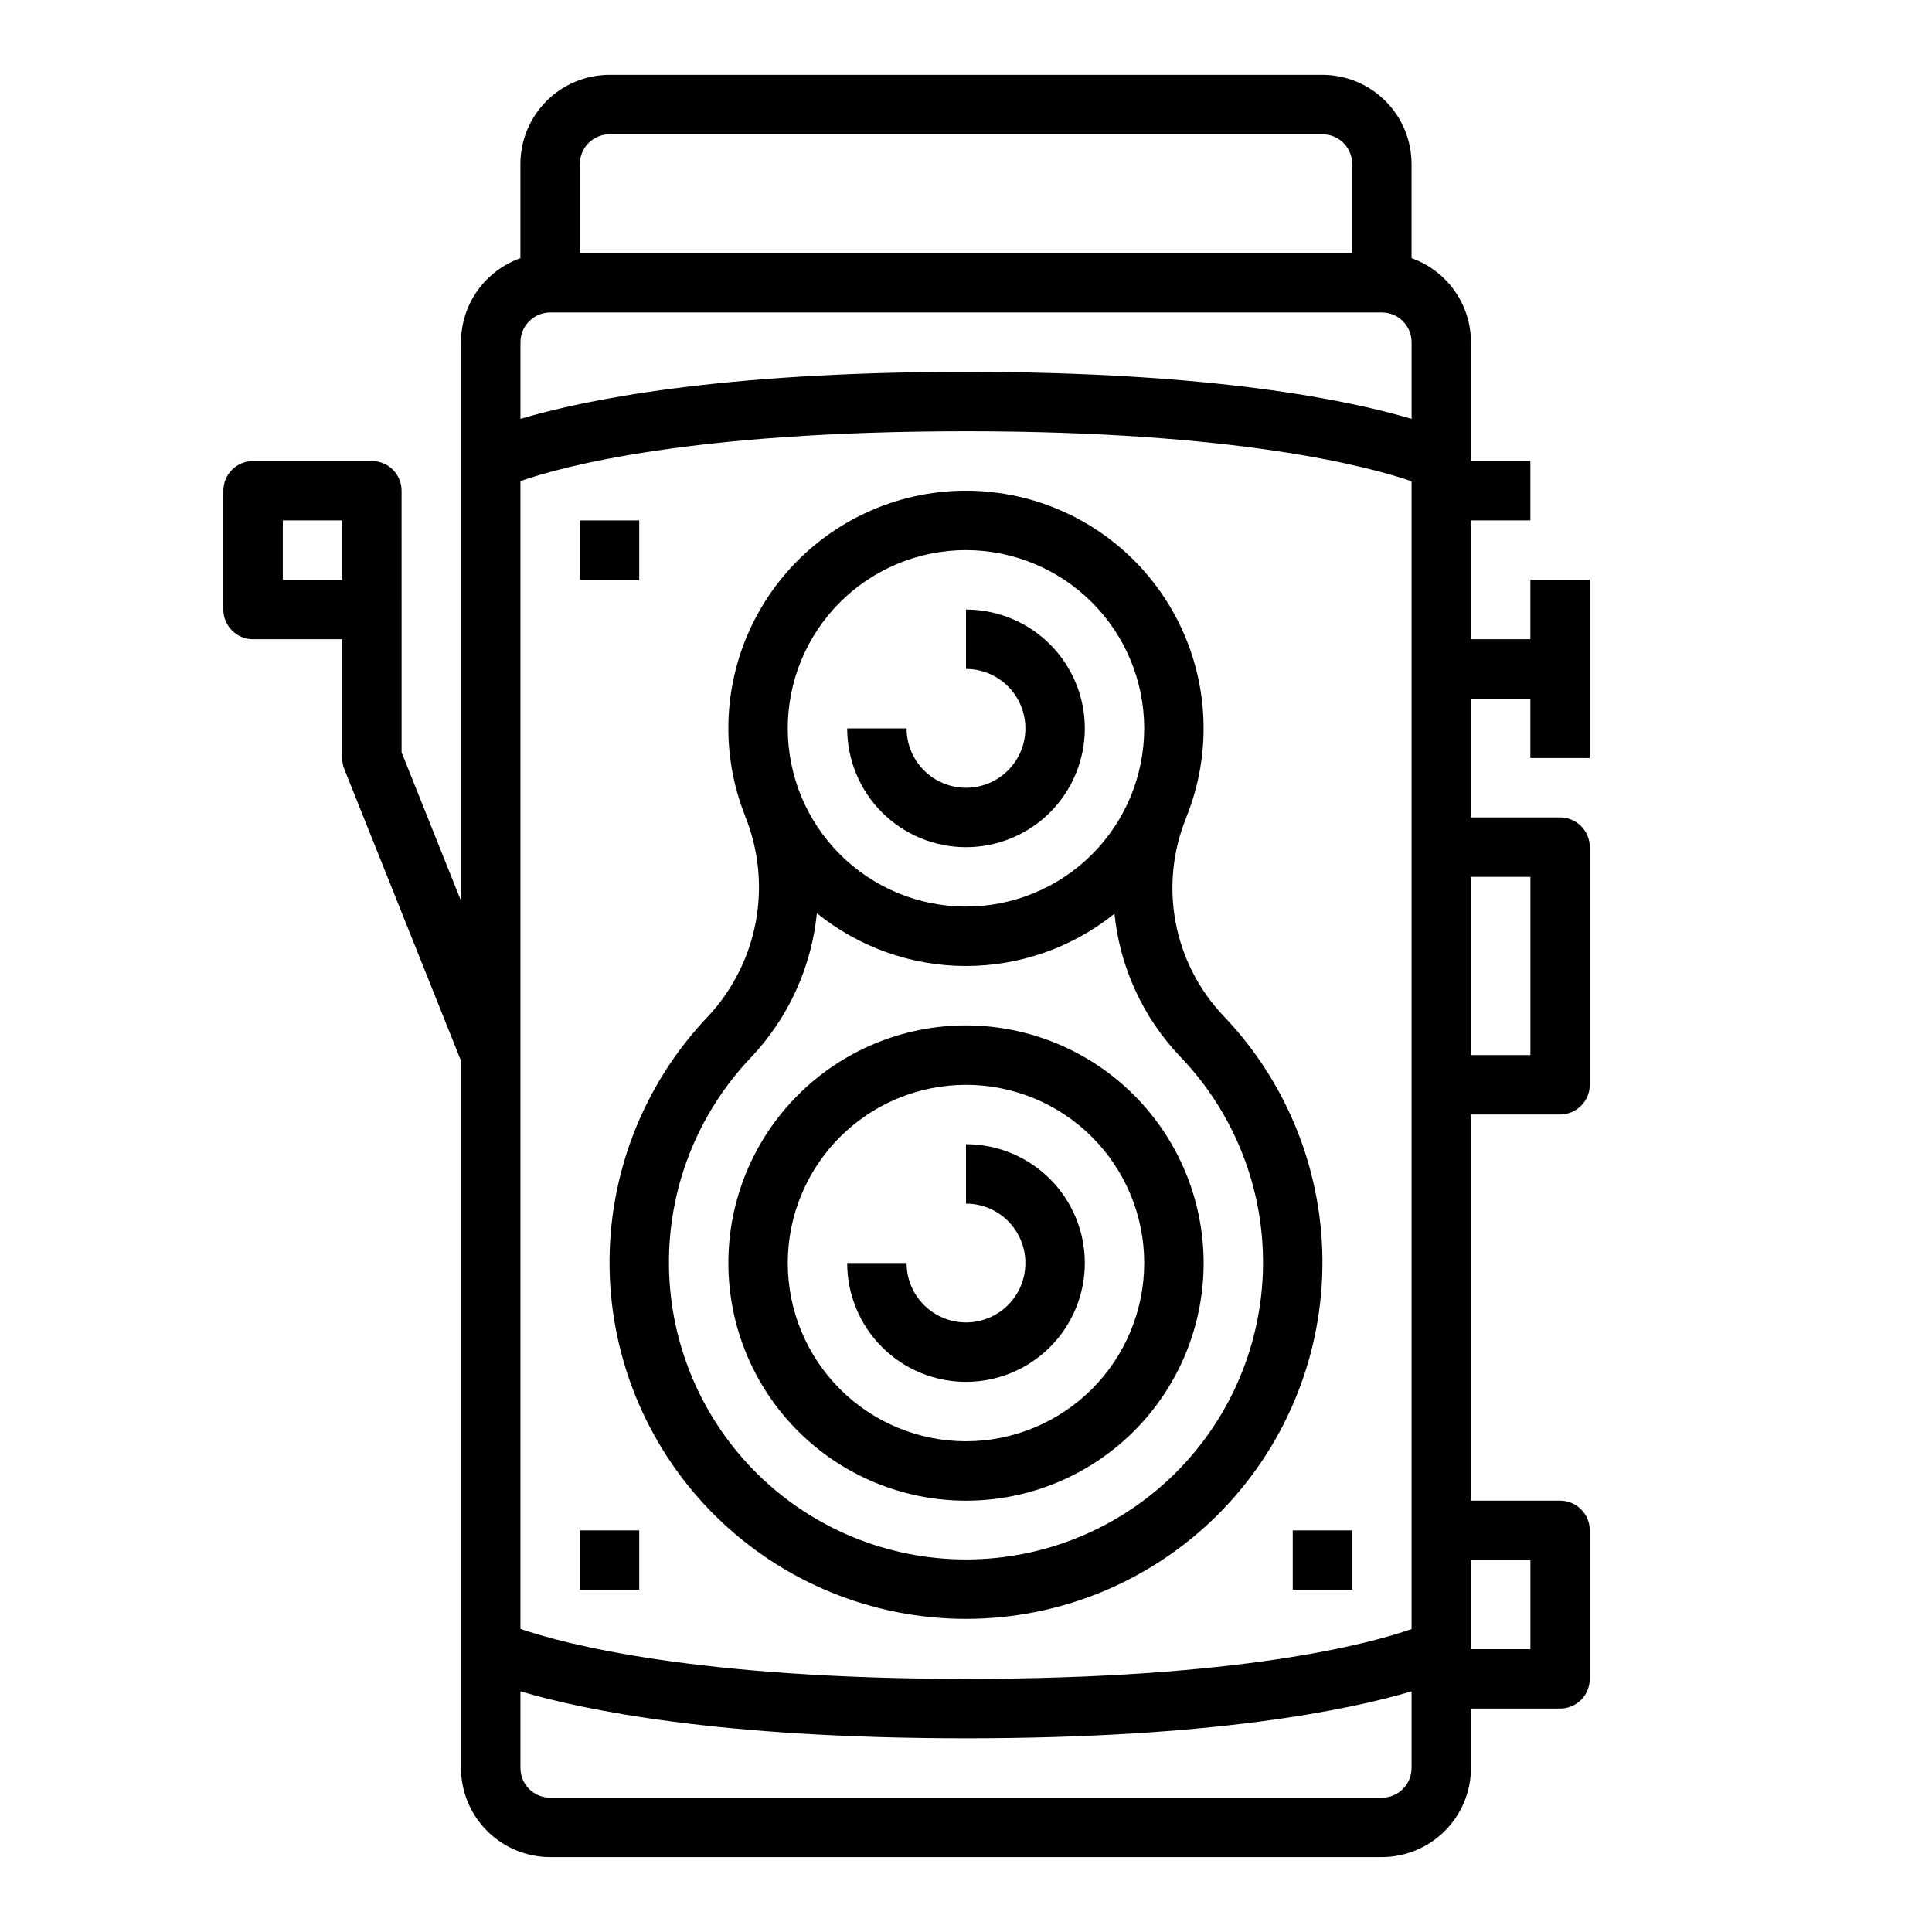 <?xml version="1.0" encoding="UTF-8"?>
<!-- Uploaded to: SVG Repo, www.svgrepo.com, Generator: SVG Repo Mixer Tools -->
<svg fill="#000000" width="800px" height="800px" version="1.1" viewBox="144 144 512 512" xmlns="http://www.w3.org/2000/svg">
 <g>
  <path d="m400 415.74c-16.703 0-32.723 6.637-44.531 18.445-11.812 11.812-18.445 27.828-18.445 44.531s6.633 32.719 18.445 44.531c11.809 11.809 27.828 18.445 44.531 18.445 16.699 0 32.719-6.637 44.531-18.445 11.809-11.812 18.445-27.828 18.445-44.531-0.02-16.695-6.66-32.703-18.469-44.512-11.805-11.805-27.812-18.445-44.508-18.465zm0 110.21c-12.527 0-24.543-4.973-33.398-13.832-8.859-8.859-13.836-20.871-13.836-33.398s4.977-24.539 13.836-33.398c8.855-8.859 20.871-13.832 33.398-13.832 12.523 0 24.539 4.973 33.398 13.832 8.855 8.859 13.832 20.871 13.832 33.398-0.016 12.523-4.996 24.527-13.848 33.383-8.855 8.855-20.863 13.836-33.383 13.848z"/>
  <path d="m337.02 337.02c-0.004 7.977 1.52 15.883 4.484 23.293l-0.027 0.012c3.582 8.852 4.559 18.543 2.82 27.934-1.742 9.391-6.125 18.09-12.641 25.07-17.133 17.953-26.512 41.93-26.113 66.738 0.398 24.812 10.547 48.473 28.25 65.863s41.535 27.121 66.352 27.082c24.816-0.043 48.617-9.844 66.266-27.289 17.648-17.449 27.719-41.141 28.043-65.953 0.32-24.812-9.137-48.758-26.324-66.656-6.496-6.883-10.867-15.496-12.598-24.801-1.727-9.309-0.734-18.914 2.856-27.672l-0.027-0.012h0.004c7.055-17.438 5.945-37.113-3.023-53.648-8.969-16.531-24.859-28.188-43.324-31.781-18.465-3.594-37.566 1.258-52.078 13.219-14.516 11.965-22.922 29.793-22.918 48.602zm119.73 86.973h-0.004c14.336 14.91 22.223 34.867 21.965 55.547-0.262 20.684-8.652 40.434-23.359 54.977-14.707 14.547-34.547 22.719-55.23 22.75-20.684 0.035-40.551-8.074-55.305-22.574-14.75-14.496-23.203-34.219-23.531-54.902-0.328-20.68 7.5-40.66 21.785-55.617 9.863-10.445 15.988-23.863 17.418-38.16 11.152 9.023 25.059 13.961 39.406 13.984 14.348 0.02 28.27-4.871 39.453-13.859 1.438 14.199 7.559 27.52 17.398 37.855zm-9.523-86.973c0 12.527-4.977 24.539-13.832 33.398-8.859 8.855-20.875 13.832-33.398 13.832-12.527 0-24.543-4.977-33.398-13.832-8.859-8.859-13.836-20.871-13.836-33.398 0-12.527 4.977-24.543 13.836-33.398 8.855-8.859 20.871-13.836 33.398-13.836 12.52 0.016 24.527 4.996 33.383 13.852 8.852 8.855 13.832 20.859 13.848 33.383z"/>
  <path d="m400 321.28c4.176 0 8.18 1.66 11.133 4.613 2.949 2.953 4.609 6.957 4.609 11.133 0 4.176-1.66 8.18-4.609 11.133-2.953 2.953-6.957 4.609-11.133 4.609s-8.18-1.656-11.133-4.609c-2.953-2.953-4.613-6.957-4.613-11.133h-15.742c0 8.352 3.316 16.359 9.223 22.266 5.902 5.902 13.914 9.223 22.266 9.223s16.359-3.32 22.266-9.223c5.902-5.906 9.223-13.914 9.223-22.266 0-8.352-3.32-16.363-9.223-22.266-5.906-5.906-13.914-9.223-22.266-9.223z"/>
  <path d="m400 447.23v15.746c4.176 0 8.18 1.656 11.133 4.609 2.949 2.953 4.609 6.957 4.609 11.133s-1.66 8.18-4.609 11.133c-2.953 2.953-6.957 4.609-11.133 4.609s-8.18-1.656-11.133-4.609c-2.953-2.953-4.613-6.957-4.613-11.133h-15.742c0 8.352 3.316 16.359 9.223 22.266 5.902 5.906 13.914 9.223 22.266 9.223s16.359-3.316 22.266-9.223c5.902-5.906 9.223-13.914 9.223-22.266s-3.32-16.359-9.223-22.266c-5.906-5.906-13.914-9.223-22.266-9.223z"/>
  <path d="m297.66 549.57h15.742v15.742h-15.742z"/>
  <path d="m297.66 281.92h15.742v15.742h-15.742z"/>
  <path d="m486.59 549.57h15.742v15.742h-15.742z"/>
  <path d="m565.31 344.89v-47.23h-15.746v15.742h-15.742v-31.488h15.742v-15.742h-15.742v-31.488c-0.008-4.883-1.523-9.645-4.344-13.629-2.816-3.984-6.801-7.004-11.402-8.633v-24.973c-0.008-6.262-2.496-12.262-6.926-16.691-4.426-4.426-10.43-6.918-16.691-6.926h-188.93c-6.262 0.008-12.266 2.5-16.691 6.926-4.43 4.43-6.918 10.43-6.926 16.691v24.973c-4.602 1.629-8.582 4.648-11.402 8.633s-4.336 8.746-4.34 13.629v148.05l-15.742-39.359-0.004-69.332c0-2.09-0.828-4.09-2.305-5.566-1.477-1.477-3.481-2.305-5.566-2.305h-31.488c-4.348 0-7.871 3.523-7.871 7.871v31.488c0 2.086 0.828 4.09 2.305 5.566 1.477 1.477 3.477 2.305 5.566 2.305h23.617v31.488c0 1 0.191 1.992 0.562 2.922l30.926 77.312v187.41c0.004 6.262 2.496 12.266 6.922 16.691 4.43 4.426 10.43 6.918 16.691 6.926h220.42c6.262-0.008 12.266-2.5 16.691-6.926 4.426-4.426 6.918-10.43 6.926-16.691v-15.742h23.617-0.004c2.09 0 4.09-0.832 5.566-2.309 1.477-1.477 2.309-3.477 2.309-5.566v-39.359c0-2.086-0.832-4.09-2.309-5.566-1.477-1.477-3.477-2.305-5.566-2.305h-23.613v-102.34h23.617-0.004c2.09 0 4.09-0.832 5.566-2.305 1.477-1.477 2.309-3.481 2.309-5.566v-62.977c0-2.09-0.832-4.09-2.309-5.566-1.477-1.477-3.477-2.309-5.566-2.309h-23.613v-31.488h15.742v15.742zm-330.62-47.23h-15.746v-15.746h15.746zm283.39 278.06c-11.219 3.914-45.473 13.199-118.08 13.199-71.945 0-106.69-9.336-118.08-13.246v-304.18c11.219-3.918 45.477-13.203 118.08-13.203 71.945 0 106.69 9.336 118.08 13.246zm-212.54-396.14h188.93c4.348 0.004 7.867 3.527 7.875 7.871v23.617h-204.67v-23.617c0.004-4.344 3.523-7.867 7.871-7.871zm-15.746 47.23h220.42c4.344 0.008 7.867 3.527 7.871 7.875v20.32c-16.523-4.922-52.535-12.449-118.08-12.449s-101.56 7.531-118.08 12.449l0.004-20.32c0.004-4.348 3.527-7.867 7.871-7.875zm220.42 393.6h-220.42c-4.344-0.004-7.867-3.523-7.871-7.871v-20.32c16.523 4.922 52.535 12.449 118.08 12.449s101.56-7.531 118.08-12.449l-0.004 20.32c-0.004 4.348-3.527 7.867-7.871 7.871zm39.359-62.977v23.617h-15.742v-23.617zm0-181.05v47.23h-15.742v-47.23z"/>
 </g>
</svg>